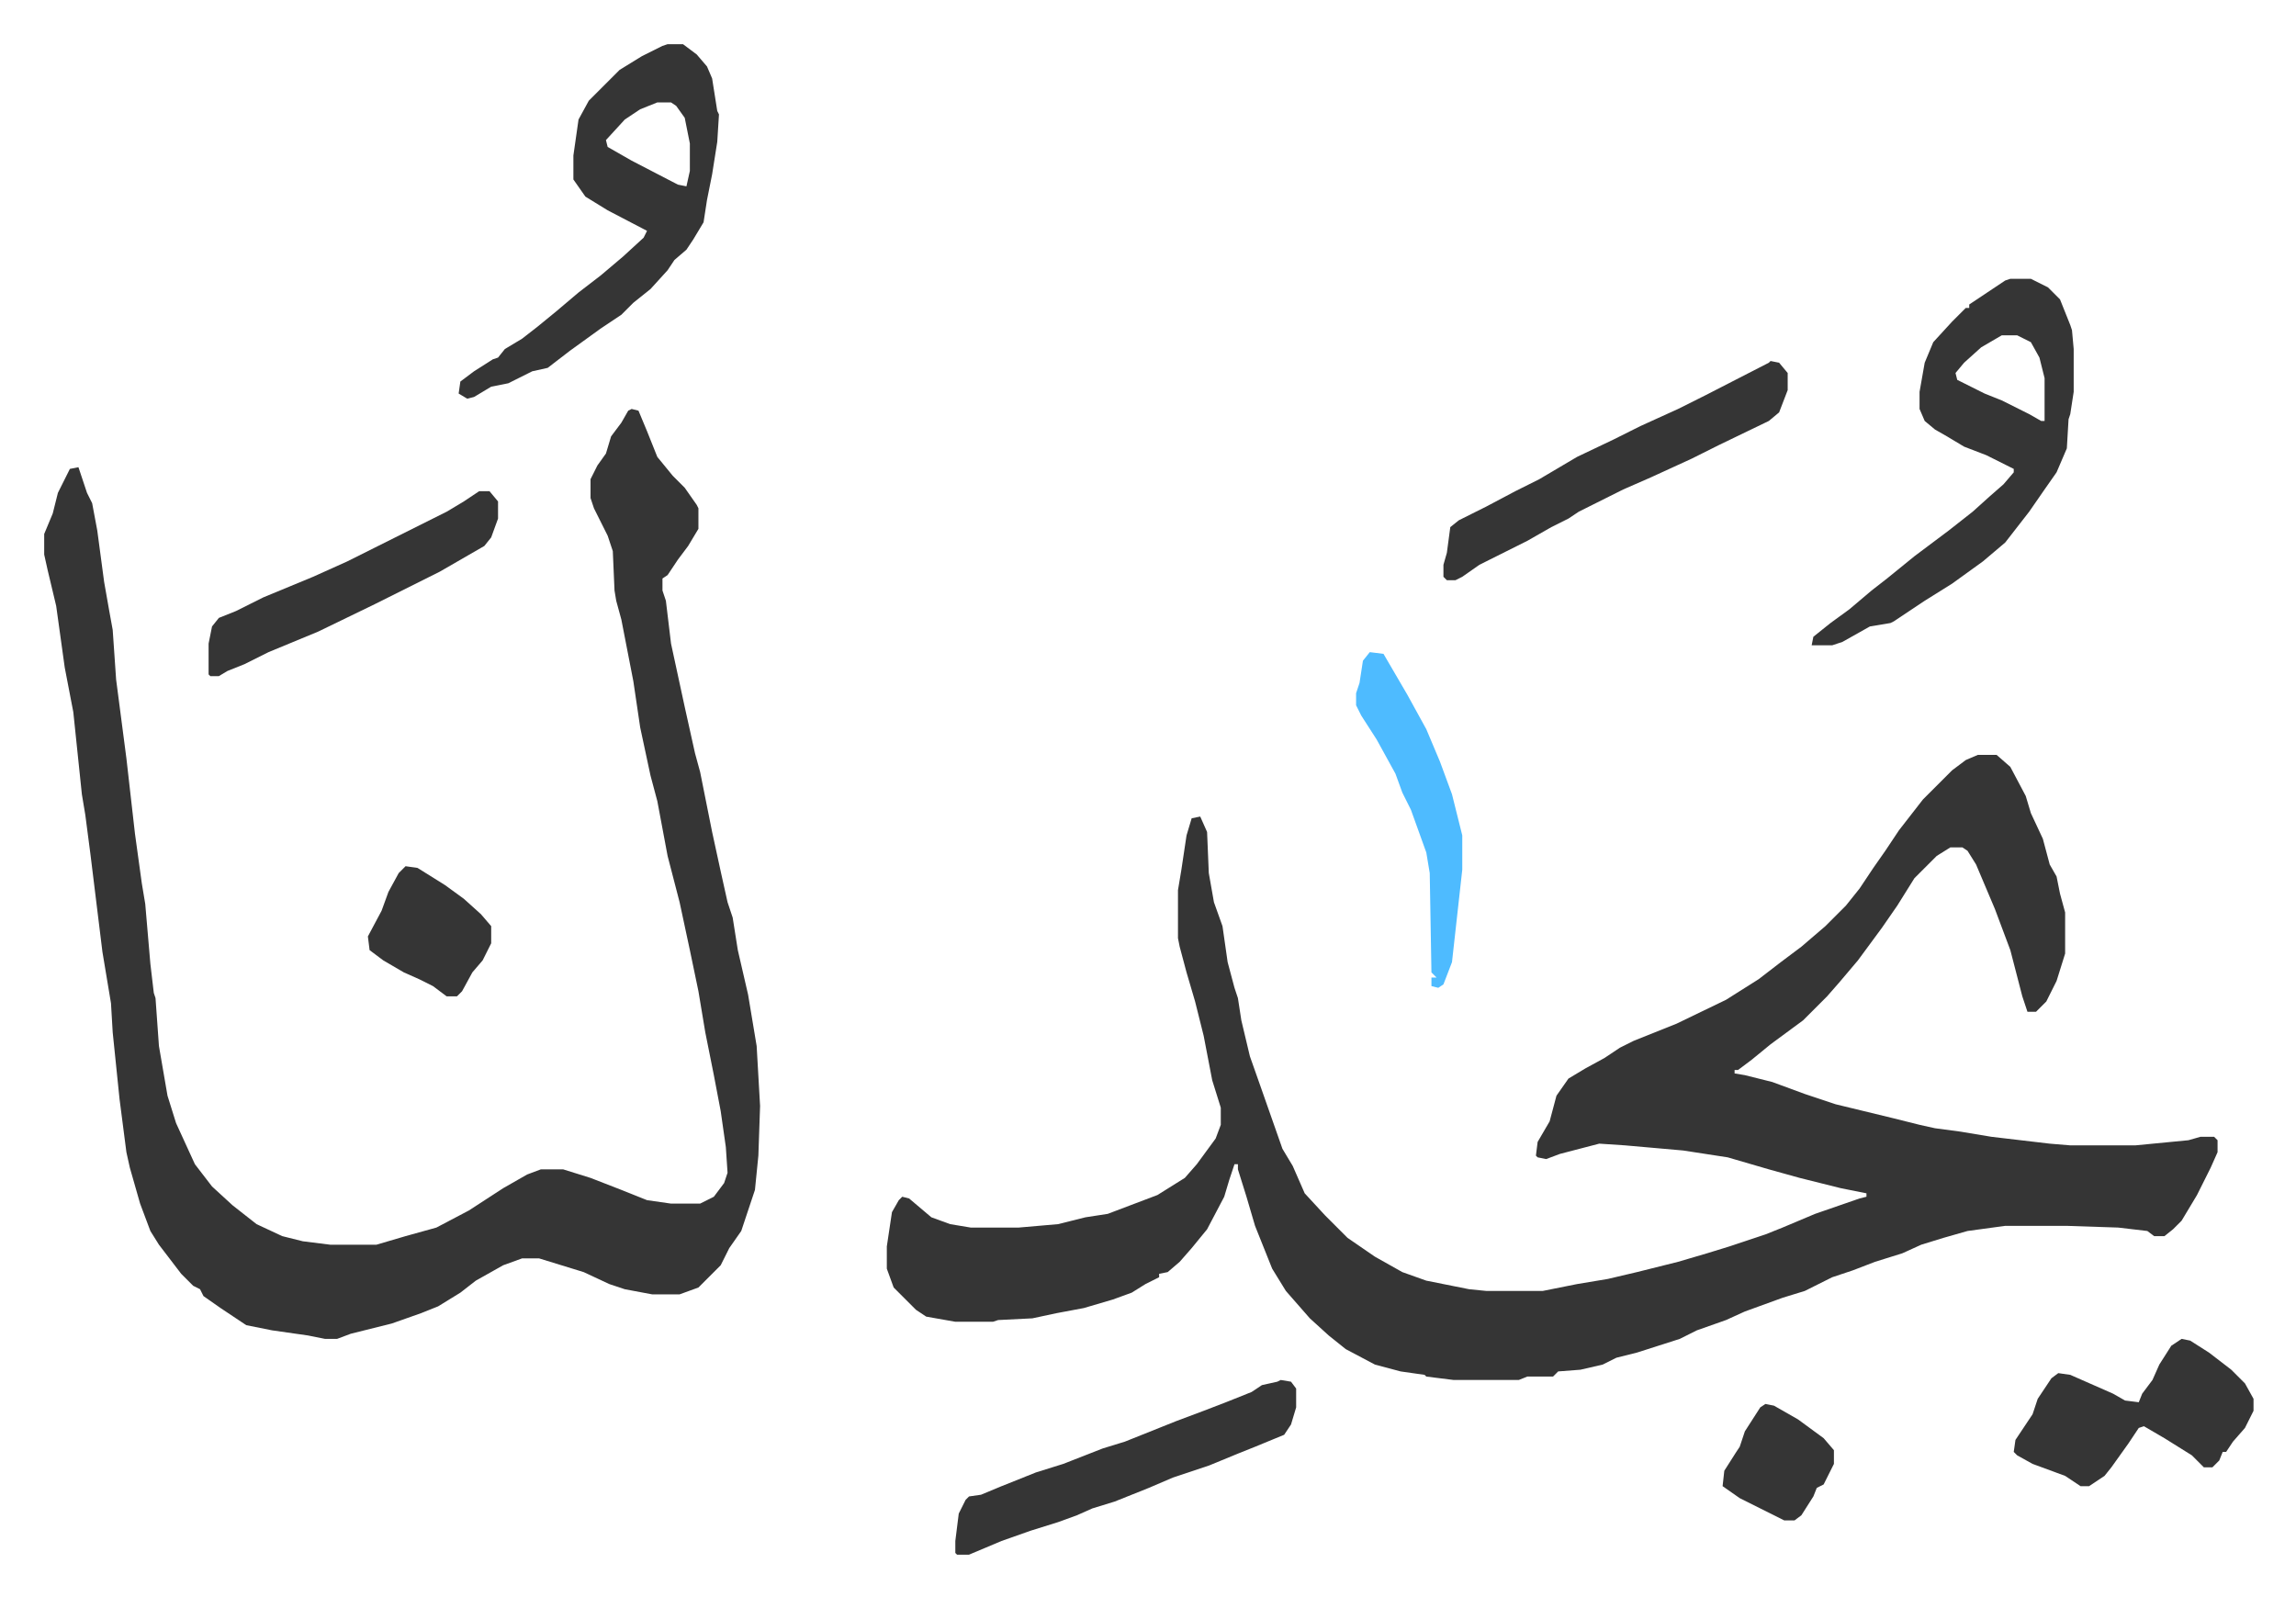 <svg xmlns="http://www.w3.org/2000/svg" viewBox="-25.8 201.2 1340.6 932.6">
    <path fill="#353535" id="rule_normal" d="M1129 642h11l8 7 9 17 3 10 7 15 4 15 4 7 2 10 3 11v24l-5 16-6 12-6 6h-5l-3-9-7-27-9-24-11-26-5-8-3-2h-7l-8 5-13 13-10 16-9 13-14 19-11 13-7 8-14 14-19 14-11 9-8 6h-2v2l6 1 16 4 19 7 18 6 33 8 16 4 9 2 15 2 18 3 34 4 12 1h38l31-3 7-2h8l2 2v7l-4 9-8 16-9 15-5 5-5 4h-6l-4-3-17-2-30-1h-36l-22 3-14 4-13 4-11 5-16 5-13 5-12 4-16 8-13 4-22 8-11 5-17 6-10 5-25 8-12 3-8 4-13 3-13 1-3 3h-15l-5 2h-38l-16-2-1-1-14-2-15-4-17-9-10-8-11-10-7-8-7-8-8-13-4-10-6-15-5-17-5-16v-3h-2l-3 9-3 10-10 19-9 11-7 8-7 6-5 1v2l-8 4-8 5-11 4-17 5-16 3-14 3-20 1-3 1h-22l-17-3-6-4-13-13-4-11v-13l3-20 4-7 2-2 4 1 13 11 11 4 12 2h28l23-2 16-4 13-2 29-11 16-10 7-8 11-15 3-8v-10l-5-16-5-26-5-20-5-17-4-15-1-5v-28l2-12 3-20 3-10 5-1 4 9 1 24 3 17 5 14 3 21 4 15 2 6 2 13 5 21 6 17 13 37 6 10 7 16 12 13 13 13 16 11 16 9 14 5 25 5 10 1h33l20-4 18-3 17-4 24-6 17-5 13-4 21-7 10-4 19-8 26-9 4-1v-2l-15-3-24-6-18-5-24-7-26-4-34-3-15-1-23 6-8 3-5-1-1-1 1-8 7-12 4-15 7-10 10-6 11-6 9-6 8-4 25-10 29-14 19-12 13-10 12-9 14-12 12-12 8-10 8-12 7-10 8-12 14-18 17-17 8-6zM343 440l4 1 5 12 6 15 9 11 7 7 7 10 1 2v12l-6 10-6 8-6 9-3 2v7l2 6 3 25 8 37 6 27 3 11 7 35 5 23 4 18 3 9 3 19 6 26 5 30 2 35-1 29-2 20-8 24-7 10-5 10-13 13-11 4h-16l-16-3-9-3-15-7-26-8h-10l-11 4-16 9-9 7-13 8-10 4-17 6-24 6-8 3h-7l-10-2-21-3-15-3-15-10-10-7-2-4-4-2-7-7-13-17-5-8-6-16-6-21-2-9-4-31-4-39-1-17-5-30-7-57-3-23-2-12-5-48-5-26-5-36-5-21-2-9v-12l5-12 3-12 7-14 5-1 5 15 3 6 3 16 4 30 3 17 2 11 2 29 6 46 5 44 4 29 2 12 3 35 2 17 1 3 2 28 5 29 5 16 11 24 10 13 12 11 14 11 15 7 12 3 16 2h27l17-5 18-5 19-10 20-13 14-8 8-3h13l16 5 18 7 15 6 14 2h17l8-4 6-8 2-6-1-15-3-21-4-21-5-25-4-24-5-24-6-28-7-27-6-32-4-15-6-28-4-27-7-36-3-11-1-6-1-23-3-9-8-16-2-6v-11l4-8 5-7 3-10 6-8 4-7zm805-76h12l10 5 7 7 6 15 1 3 1 11v25l-2 13-1 3-1 17-6 14-7 10-9 13-7 9-7 9-13 11-18 13-16 10-18 12-2 1-12 2-16 9-6 2h-12l1-5 10-8 11-8 13-11 9-7 16-13 20-15 14-11 10-9 8-7 6-7v-2l-16-8-13-5-10-6-7-4-6-5-3-7v-10l3-17 5-12 11-12 8-8h2v-2l15-10 6-4zm-5 33-12 7-10 9-5 6 1 4 16 8 10 4 16 8 7 4h2v-25l-3-12-5-9-8-4zM364 227h9l8 6 6 7 3 7 3 19 1 2-1 16-3 19-3 15-2 13-6 10-4 6-7 6-4 6-10 11-10 8-7 7-12 8-18 13-13 10-9 2-14 7-10 2-10 6-4 1-5-3 1-7 8-6 11-7 3-1 4-5 10-6 9-7 11-9 13-11 13-10 13-11 12-11 2-4-23-12-13-8-7-10v-14l3-21 6-11 5-5 13-13 13-8 12-6zm-6 34-10 4-9 6-11 12 1 4 14 8 27 14 5 1 2-9v-16l-3-15-5-7-3-2zm650 151 5 1 5 6v10l-5 13-6 5-29 14-16 8-24 11-16 7-16 8-10 5-6 4-10 5-14 8-28 14-10 7-4 2h-5l-2-2v-7l2-7 2-15 5-4 16-8 17-9 14-7 22-13 21-10 16-8 22-10 16-8 37-19zm240 571 5 1 11 7 13 10 8 8 5 9v7l-5 10-7 8-4 6h-2l-2 5-4 4h-5l-7-7-16-10-12-7-3 1-6 9-10 14-4 5-9 6h-5l-9-6-19-7-9-5-2-2 1-7 6-9 4-6 3-9 8-12 4-3 7 1 25 11 7 4 8 1 2-5 6-8 4-9 7-11zm-526 24 6 1 3 4v11l-3 10-4 6-17 7-10 4-17 7-21 7-14 6-20 8-13 4-9 4-11 4-16 5-17 6-19 8h-7l-1-1v-7l2-16 4-8 2-2 7-1 12-5 20-8 16-5 23-9 13-4 30-12 16-6 13-5 15-6 6-4 9-2z"/>
    <path fill="#353535" id="rule_normal" d="M254 488h6l5 6v10l-4 11-4 5-26 15-22 11-16 8-33 16-29 12-14 7-10 4-5 3h-5l-1-1v-18l2-10 4-5 10-4 16-8 29-12 20-9 16-8 42-21 10-6z"/>
    <path fill="#4ebbff" id="rule_madd_normal_2_vowels" d="m774 582 8 1 14 24 11 20 8 19 7 19 6 24v20l-4 36-2 18-5 13-3 2-4-1v-5h3l-3-3-1-58-2-12-9-25-5-10-4-11-11-20-9-14-3-6v-7l2-6 2-13z"/>
    <path fill="#353535" id="rule_normal" d="m211 707 7 1 16 10 11 8 10 9 6 7v10l-5 10-6 7-6 11-3 3h-6l-8-6-8-4-9-4-12-7-8-6-1-8 8-15 4-11 6-11zm794 314 5 1 14 8 15 11 6 7v8l-6 12-4 2-2 5-7 11-4 3h-6l-14-7-12-6-10-7 1-9 7-11 2-3 3-9 9-14z"/>
</svg>
